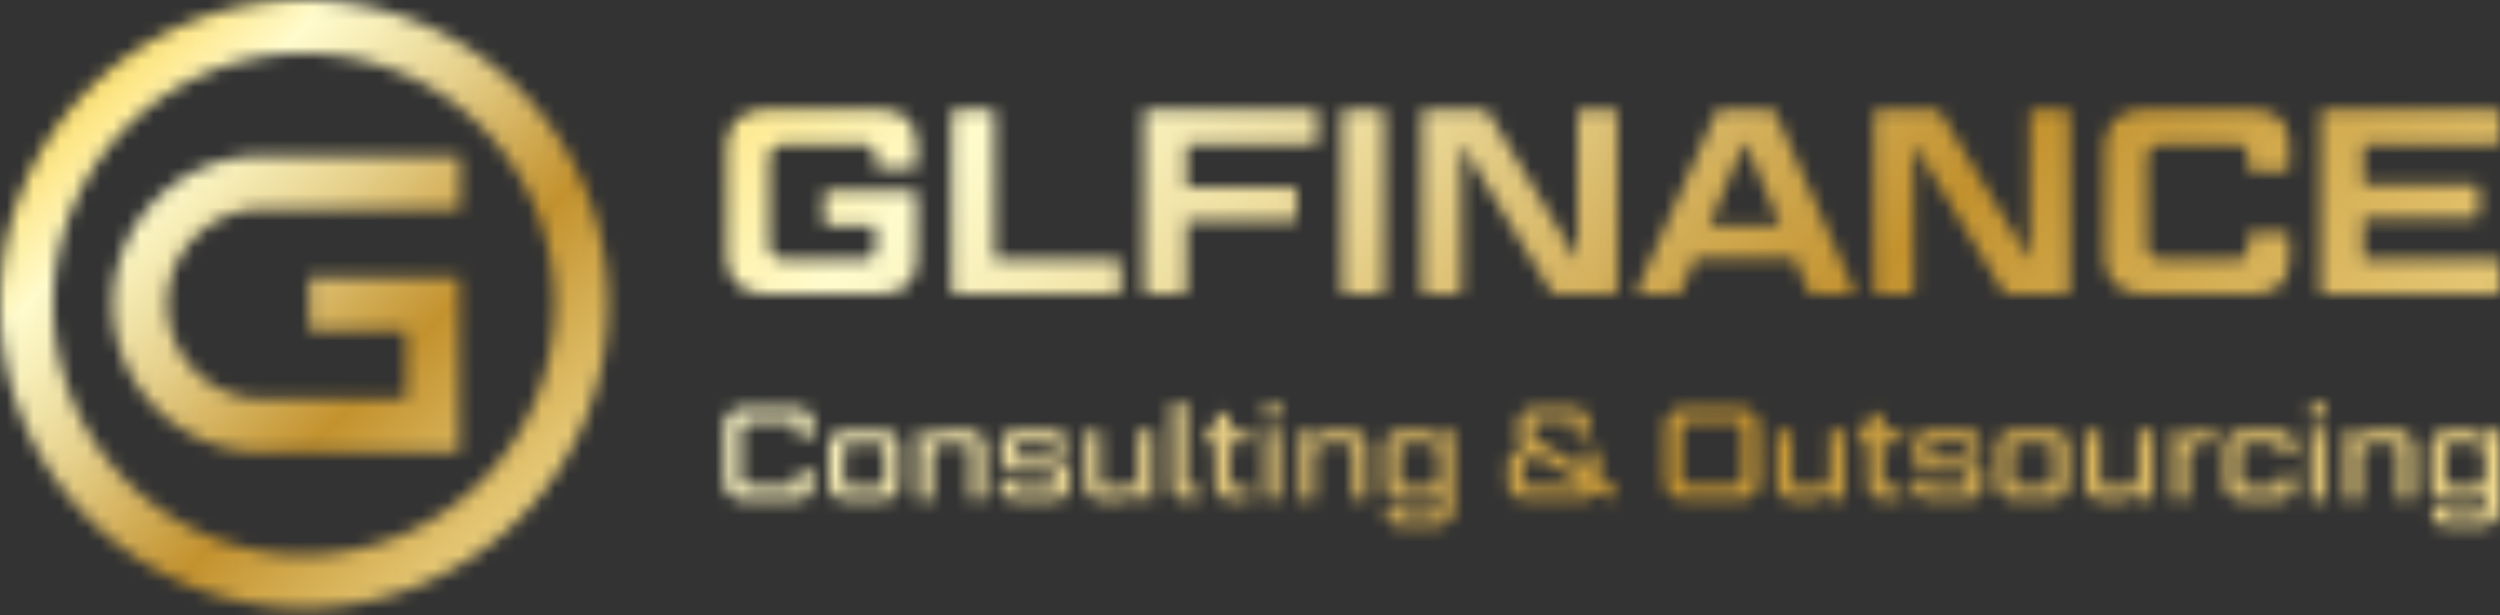 <svg width="187" height="46" fill="none" xmlns="http://www.w3.org/2000/svg"><rect width="100%" height="100%" fill="#333333" stroke="none"/><mask id="a" style="mask-type:luminance" maskUnits="userSpaceOnUse" x="54" y="8" width="133" height="32"><path d="M65.905 12.598a.394.394 0 01-.443-.443v-.46c0-.612-.297-.909-.948-.909h-5.21c-1.457 0-1.771.257-1.771 1.48v5.674c0 1.218.297 1.475 1.772 1.475h5.218c.65 0 .948-.296.948-.886v-1.692h-3.389a.382.382 0 01-.443-.412V14.73a.385.385 0 01.443-.443h6.047a.395.395 0 01.442.443v4.195c0 2.263-.846 3.074-3.211 3.074h-7.69c-2.25 0-3.313-.988-3.313-3.154v-7.486c0-2.166 1.063-3.154 3.313-3.154h7.681c2.365 0 3.212.81 3.212 3.074v.886a.395.395 0 01-.443.443l-2.215-.009zm8.492 6.817h8.983a.39.39 0 01.443.417v1.772a.39.39 0 01-.443.416H71.637a.381.381 0 01-.443-.416V8.62a.38.38 0 01.443-.416h2.308a.407.407 0 01.443.416l.008 10.795zm14.36-5.435h7.783a.377.377 0 01.443.412v1.732a.395.395 0 01-.443.443h-7.783v5.014a.407.407 0 01-.443.417h-2.303a.38.38 0 01-.443-.417V8.621a.382.382 0 01.443-.417H98.11a.39.39 0 01.443.416v1.772a.389.389 0 01-.443.412h-9.352v3.176zm14.8 7.601a.4.4 0 01-.128.308.413.413 0 01-.315.109h-2.308a.38.38 0 01-.443-.417V8.621a.378.378 0 01.118-.32.384.384 0 01.325-.097h2.308a.407.407 0 01.443.416v12.961zm12.983.417a.578.578 0 01-.611-.337l-6.6-10.892V21.58a.384.384 0 01-.271.402.387.387 0 01-.172.015H106.8a.38.38 0 01-.443-.417V8.621a.378.378 0 01.269-.406.38.38 0 01.174-.011h3.986a.614.614 0 01.612.336l6.6 10.915V8.62a.4.4 0 01.128-.307.412.412 0 01.315-.11h2.091a.39.39 0 01.443.417v12.961a.393.393 0 01-.271.402.39.39 0 01-.172.015h-3.992zm17.693-2.658h-7.447l-.943 2.246a.574.574 0 01-.612.394h-2.445c-.257 0-.354-.2-.257-.443l5.759-12.966a.563.563 0 01.611-.394h3.354a.566.566 0 01.606.394l5.759 12.966c.097.235 0 .443-.239.443h-2.6a.558.558 0 01-.612-.394l-.934-2.246zm-6.384-2.503h5.316l-2.658-6.246-2.658 6.246zm22.521 5.165a.58.58 0 01-.611-.336l-6.601-10.897V21.58a.384.384 0 01-.121.315.398.398 0 01-.322.102h-2.086a.38.38 0 01-.443-.417V8.621a.378.378 0 01.118-.32.384.384 0 01.325-.097h3.987a.608.608 0 01.611.336l6.6 10.915V8.62a.401.401 0 01.129-.307.4.4 0 01.314-.11h2.087a.39.39 0 01.443.417v12.961a.4.4 0 01-.025.172.39.39 0 01-.418.245l-3.987.004zm20.434-4.571a.39.39 0 01.443.412v1.085c0 2.264-.851 3.074-3.212 3.074h-7.3c-2.245 0-3.309-.988-3.309-3.154v-7.49c0-2.166 1.064-3.154 3.309-3.154h7.292c2.361 0 3.211.81 3.211 3.074v1.085a.393.393 0 01-.123.312.39.39 0 01-.32.1h-2.215a.373.373 0 01-.325-.094.377.377 0 01-.118-.317v-.67c0-.61-.292-.908-.965-.908h-4.802c-1.457 0-1.772.257-1.772 1.48v5.674c0 1.218.297 1.475 1.772 1.475h4.806c.673 0 .966-.296.966-.886v-.69a.376.376 0 01.443-.413l2.219.005zm15.743-9.223a.388.388 0 01.418.246.38.38 0 01.025.17v1.772a.387.387 0 01-.443.412h-9.772v2.973h8.213c.279 0 .443.137.443.412v1.696a.414.414 0 01-.031.167.416.416 0 01-.243.226.408.408 0 01-.169.02h-8.213v3.1h9.772a.387.387 0 01.418.245c.021.055.03.113.025.171v1.772a.384.384 0 01-.122.315.382.382 0 01-.321.102h-12.531a.385.385 0 01-.326-.098.387.387 0 01-.117-.319V8.62a.378.378 0 01.268-.405.385.385 0 01.175-.011l12.531.004zM60.642 35.23a.185.185 0 01.208.204v.443c0 1.116-.443 1.528-1.585 1.528h-3.416c-1.107 0-1.643-.5-1.643-1.568V32.08c0-1.059.536-1.568 1.643-1.568h3.416c1.156 0 1.585.42 1.585 1.528v.443a.181.181 0 01-.208.204h-.77c-.138 0-.218-.067-.218-.204v-.35c0-.394-.172-.58-.606-.58h-2.632c-.81 0-.987.146-.987.824v3.171c0 .673.177.82.987.82h2.632c.443 0 .606-.186.606-.576v-.355a.194.194 0 01.218-.203l.77-.005zm6.645.753c0 .97-.443 1.4-1.458 1.4h-2.378c-1.006 0-1.458-.443-1.458-1.4v-2.347c0-.97.443-1.4 1.458-1.4h2.378c1.01 0 1.458.443 1.458 1.4v2.347zm-1.125-2.121c0-.58-.124-.696-.82-.696h-1.4c-.704 0-.832.115-.832.696v1.895c0 .576.128.696.832.696h1.4c.696 0 .82-.12.82-.696v-1.895zm6.41 0c0-.58-.129-.696-.825-.696h-.925c-.784 0-1.068.292-1.068.957v3.074c0 .129-.062.186-.2.186h-.73c-.137 0-.195-.057-.195-.186v-4.793c0-.128.058-.186.195-.186h.607a.165.165 0 01.18.11c.007.025.01.05.006.076v.696c.186-.58.655-.886 1.44-.886h1.151c1.006 0 1.458.443 1.458 1.4v3.543a.163.163 0 01-.186.186h-.745c-.128 0-.195-.057-.195-.186l.031-3.295zm3.441.066c0 .301.155.412.492.412h2.153c.966 0 1.36.301 1.36 1.302v.443c0 .97-.394 1.302-1.36 1.302H76.15c-.957 0-1.36-.38-1.36-1.293v-.066c0-.12.08-.178.195-.178h.704c.128 0 .195.058.195.178v.048c0 .293.16.39.483.39H78.4c.332 0 .492-.106.492-.443v-.372c0-.301-.16-.443-.492-.443h-2.162c-.961 0-1.35-.301-1.35-1.302v-.399c0-.961.389-1.302 1.35-1.302h2.3c.938 0 1.328.38 1.328 1.289v.07a.163.163 0 01-.113.172.165.165 0 01-.073.006h-.713a.165.165 0 01-.176-.105.163.163 0 01-.01-.072v-.049c0-.284-.16-.394-.483-.394h-1.807c-.337 0-.492.11-.492.42l.013.386zm6.282 1.83c0 .575.115.695.81.695h.94c.783 0 1.067-.292 1.067-.961v-3.088c0-.128.07-.186.195-.186h.744a.164.164 0 01.186.186v4.775a.165.165 0 01-.11.18.163.163 0 01-.076.006h-.616c-.128 0-.186-.057-.186-.186v-.677c-.186.571-.673.886-1.44.886h-1.182c-1.006 0-1.466-.443-1.466-1.4v-3.544a.174.174 0 01.118-.18.172.172 0 01.077-.006h.744c.124 0 .195.058.195.186v3.313zm7.189.677a.164.164 0 01.186.186v.558a.165.165 0 01-.11.18.163.163 0 01-.076.006h-.567c-.917 0-1.29-.354-1.29-1.235v-5.821a.172.172 0 01.196-.186h.744a.163.163 0 01.186.186v5.688c0 .332.106.443.496.443l.235-.005zm2.534-3.287v2.68c0 .51.11.607.558.607h.735c.129 0 .186.058.186.186v.558c0 .129-.057.186-.186.186h-1.045c-.97 0-1.373-.38-1.373-1.328v-2.889h-.585a.168.168 0 01-.186-.186v-.558a.164.164 0 01.186-.186h.585v-1.125a.17.17 0 01.186-.186h.744c.128 0 .195.058.195.186v1.125h1.293c.129 0 .186.058.186.186v.558a.165.165 0 01-.11.18.163.163 0 01-.076.006h-1.293zm2.596-2.781c0-.125.057-.187.194-.187h.731c.138 0 .2.063.2.187v.766c0 .115-.062.186-.2.186h-.74c-.137 0-.194-.071-.194-.186l.008-.767zm0 2.037c0-.128.057-.186.194-.186h.731c.138 0 .2.058.2.186v4.775c0 .129-.062.186-.2.186h-.74c-.137 0-.194-.057-.194-.186l.008-4.775zm6.555 1.44c0-.58-.128-.696-.823-.696h-.93c-.785 0-1.068.293-1.068.957v3.074c0 .129-.058.186-.195.186h-.736c-.132 0-.194-.057-.194-.186v-4.775c0-.128.062-.186.195-.186h.606c.129 0 .186.058.186.186v.696c.187-.58.656-.886 1.44-.886h1.183c1.01 0 1.462.443 1.462 1.4v3.543a.171.171 0 01-.112.178.165.165 0 01-.074.008h-.745c-.128 0-.195-.057-.195-.186v-3.313zm2.406 2.122v-2.348c0-.97.443-1.4 1.457-1.4h1.285c.753 0 1.222.284 1.426.833v-.647c0-.128.071-.186.195-.186h.616a.163.163 0 01.179.11.16.16 0 01.007.076v5.43c0 .998-.545 1.53-1.582 1.53h-2.144c-.952 0-1.328-.355-1.328-1.277v-.075c0-.12.057-.177.186-.177h.673c.128 0 .195.057.195.177v.089c0 .274.146.372.443.372h1.577c.704 0 .886-.177.886-.775v-1.01a1.374 1.374 0 01-1.36.677h-1.241c-1.045 0-1.484-.43-1.484-1.4h.014zm1.112-2.122v1.896c0 .576.128.695.832.695h1.05c.771 0 1.063-.292 1.063-.961v-1.36c0-.664-.292-.957-1.063-.957h-1.05c-.717-.009-.846.107-.846.687h.014zm13.094-1.834c0-.359-.177-.536-.572-.536h-1.718c-.647 0-.815.115-.815.647v.106c0 .478.168.638.766.997l3.061 1.803V33.89a.177.177 0 01.007-.079.183.183 0 01.109-.11.176.176 0 01.079-.01h.717c.138 0 .195.071.195.2v1.771l.886.519a.285.285 0 01.186.283v.793c0 .097-.119.137-.217.08l-1.005-.567c-.195.42-.607.589-1.329.589h-3.774c-1.099 0-1.568-.443-1.568-1.497v-.864c0-.988.442-1.391 1.399-1.418-.443-.305-.655-.646-.655-1.4v-.159c0-1.045.443-1.497 1.563-1.497h2.273c1.107 0 1.506.385 1.506 1.449v.411a.166.166 0 01-.047.149.166.166 0 01-.148.046h-.713a.17.17 0 01-.19-.115.166.166 0 01-.005-.08l.009-.376zm.664 4.16l-3.269-1.905h-.394c-.682 0-.851.155-.851.73v.687c0 .576.169.735.851.735h3.123a.496.496 0 00.527-.248h.013zm13.121-.373c0 1.068-.523 1.568-1.635 1.568h-3.725c-1.103 0-1.643-.5-1.643-1.568V32.08c0-1.059.54-1.568 1.643-1.568h3.712c1.112 0 1.635.51 1.635 1.568l.013 3.716zm-1.249-3.455c0-.678-.164-.824-.979-.824h-2.565c-.811 0-.988.146-.988.824v3.172c0 .673.177.82.988.82h2.578c.815 0 .979-.147.979-.82l-.013-3.172zm3.716 3.384c0 .576.12.696.811.696h.939c.784 0 1.068-.292 1.068-.961v-3.057c0-.128.07-.186.194-.186h.745a.163.163 0 01.179.11c.008.025.01.05.007.076v4.775a.164.164 0 01-.186.186h-.616c-.129 0-.186-.057-.186-.186v-.677c-.186.571-.673.886-1.44.886h-1.183c-1.005 0-1.466-.443-1.466-1.4v-3.544a.178.178 0 01.053-.14.175.175 0 01.142-.046h.744c.129 0 .195.058.195.186v3.282zm6.8-2.591v2.68c0 .51.106.607.558.607h.735a.166.166 0 01.14.046.16.16 0 01.046.14v.558a.16.16 0 01-.046.14.163.163 0 01-.14.046h-1.05c-.97 0-1.368-.38-1.368-1.329v-2.875h-.589a.17.17 0 01-.178-.111.188.188 0 01-.009-.075v-.558a.188.188 0 01.009-.074.168.168 0 01.178-.112h.589v-1.125a.16.16 0 01.046-.14.163.163 0 01.14-.046h.744c.124 0 .195.058.195.186v1.125h1.293a.166.166 0 01.18.11.16.16 0 01.006.076v.558a.16.16 0 01-.046.14.163.163 0 01-.14.046l-1.293-.013zm3.49.762c0 .301.16.412.492.412h2.153c.97 0 1.36.301 1.36 1.302v.443c0 .97-.39 1.303-1.36 1.303h-2.507c-.957 0-1.36-.381-1.36-1.294v-.066c0-.12.08-.178.195-.178H144c.129 0 .199.058.199.178v.048c0 .293.155.39.479.39h2.033c.337 0 .492-.106.492-.443v-.372c0-.301-.155-.443-.492-.443h-2.162c-.956 0-1.351-.301-1.351-1.302v-.399c0-.961.395-1.302 1.351-1.302h2.299c.939 0 1.329.38 1.329 1.289v.07c0 .116-.057.178-.186.178h-.7a.165.165 0 01-.136-.044.163.163 0 01-.05-.134v-.048c0-.284-.159-.394-.478-.394h-1.812c-.332 0-.492.11-.492.42v.386zm10.384 2.055c0 .97-.443 1.4-1.458 1.4h-2.379c-1.01 0-1.457-.443-1.457-1.4v-2.347c0-.97.443-1.4 1.457-1.4h2.401c1.006 0 1.458.443 1.458 1.4l-.022 2.347zm-1.126-2.121c0-.58-.128-.696-.823-.696h-1.4c-.705 0-.833.115-.833.696v1.895c0 .576.128.696.833.696h1.4c.695 0 .823-.12.823-.696V33.83zm3.522 1.895c0 .576.115.696.811.696h.939c.784 0 1.067-.292 1.067-.961v-3.057c0-.128.067-.186.195-.186h.744a.17.17 0 01.178.112.17.17 0 01.008.074v4.775a.162.162 0 01-.048.138.167.167 0 01-.138.048h-.615c-.129 0-.186-.057-.186-.186v-.677c-.186.571-.678.886-1.44.886h-1.183c-1.01 0-1.47-.443-1.47-1.4v-3.544a.169.169 0 01.054-.142.17.17 0 01.145-.044h.74c.128 0 .199.058.199.186v3.282zm7.903-2.591c-.971 0-1.351.443-1.351 1.263v2.768c0 .129-.058.186-.195.186h-.736c-.137 0-.195-.057-.195-.186v-4.762c0-.128.058-.186.195-.186h.589c.129 0 .195.058.195.186v.731c.178-.607.665-.917 1.48-.917h.469c.124 0 .195.058.195.186v.558a.164.164 0 01-.053.14.168.168 0 01-.142.046l-.451-.013zm5.51 2.658c0-.129.058-.186.195-.186h.722a.166.166 0 01.138.048c.018.018.031.04.04.063a.17.17 0 01.008.075v.274c0 .922-.403 1.303-1.36 1.303h-2.37c-1.005 0-1.457-.443-1.457-1.4v-2.348c0-.97.443-1.4 1.457-1.4h2.37c.957 0 1.36.382 1.36 1.303v.274a.16.16 0 01-.112.175.163.163 0 01-.074.007h-.704c-.138 0-.195-.057-.195-.181v-.249c0-.292-.169-.398-.501-.398h-1.652c-.704 0-.833.115-.833.695v1.896c0 .576.129.696.833.696h1.652c.332 0 .501-.107.501-.404l-.018-.243zm2.317-5.422c0-.124.057-.186.195-.186h.735c.137 0 .195.062.195.186v.766c0 .115-.058.186-.195.186h-.735c-.138 0-.195-.07-.195-.186v-.766zm0 2.038c0-.129.057-.187.195-.187h.735c.137 0 .195.058.195.187v4.77c0 .129-.058.186-.195.186h-.735c-.138 0-.195-.057-.195-.186v-4.77zm6.573 1.435c0-.58-.128-.696-.823-.696h-.948c-.78 0-1.068.293-1.068.957v3.074c0 .129-.058.186-.195.186h-.731c-.137 0-.199-.057-.199-.186v-4.775c0-.128.062-.186.199-.186h.607a.163.163 0 01.14.046.16.16 0 01.046.14v.696c.182-.58.656-.886 1.435-.886h1.188c1.005 0 1.457.443 1.457 1.4v3.543c.003.025 0 .05-.009.075a.161.161 0 01-.103.103.17.17 0 01-.074.008h-.744c-.129 0-.195-.057-.195-.186l.017-3.313zm2.406 2.122v-2.348c0-.97.443-1.4 1.457-1.4h1.302c.754 0 1.223.284 1.427.833v-.647c0-.128.071-.186.195-.186h.62a.167.167 0 01.138.048.17.17 0 01.048.138v5.43c0 .998-.549 1.53-1.586 1.53h-2.144c-.948 0-1.351-.355-1.351-1.277v-.075c0-.12.058-.177.186-.177h.704c.129 0 .195.057.195.177v.089c0 .274.147.372.443.372h1.537c.705 0 .886-.177.886-.775v-1.01a1.366 1.366 0 01-1.36.677h-1.24c-1.036 0-1.475-.43-1.475-1.4h.018zm1.116-2.122v1.896c0 .576.124.695.828.695h1.05c.771 0 1.063-.292 1.063-.961v-1.36c0-.664-.292-.957-1.063-.957h-1.05c-.722-.009-.846.107-.846.687h.018z" fill="#fff"/></mask><g mask="url(#a)"><path d="M228.513 21.592L117.167-89.753 5.822 21.592l111.345 111.346L228.513 21.592z" fill="url(#paint0_linear_74_15)"/></g><mask id="b" style="mask-type:luminance" maskUnits="userSpaceOnUse" x="0" y="0" width="46" height="46"><path d="M22.742 45.475a22.738 22.738 0 1122.733-22.733 22.76 22.76 0 01-22.733 22.733zm0-41.484a18.75 18.75 0 1018.746 18.751 18.773 18.773 0 00-18.746-18.75zM34.357 20.75h-11.22v3.986h7.233v5.09H19.53a7.088 7.088 0 010-14.175h14.898v-3.987H19.53a11.074 11.074 0 100 22.149h14.826V20.749z" fill="#fff"/></mask><g mask="url(#b)"><path d="M68.548 24.51L23.064-20.975l-45.483 45.483 45.483 45.484 45.484-45.484z" fill="url(#paint1_linear_74_15)"/></g><defs><linearGradient id="paint0_linear_74_15" x1="61.495" y1="-34.087" x2="172.84" y2="77.259" gradientUnits="userSpaceOnUse"><stop offset=".01" stop-color="#FBC926"/><stop offset=".25" stop-color="#FFFBCC"/><stop offset=".3" stop-color="#F8F0BB"/><stop offset=".41" stop-color="#E7D28E"/><stop offset=".55" stop-color="#CCA246"/><stop offset=".6" stop-color="#C3922E"/><stop offset=".87" stop-color="#EED688"/><stop offset="1" stop-color="#FFFBCC"/></linearGradient><linearGradient id="paint1_linear_74_15" x1=".321" y1="1.769" x2="45.804" y2="47.252" gradientUnits="userSpaceOnUse"><stop offset=".01" stop-color="#FBC926"/><stop offset=".25" stop-color="#FFFBCC"/><stop offset=".3" stop-color="#F8F0BB"/><stop offset=".41" stop-color="#E7D28E"/><stop offset=".55" stop-color="#CCA246"/><stop offset=".6" stop-color="#C3922E"/><stop offset=".87" stop-color="#EED688"/><stop offset="1" stop-color="#FFFBCC"/></linearGradient></defs></svg>